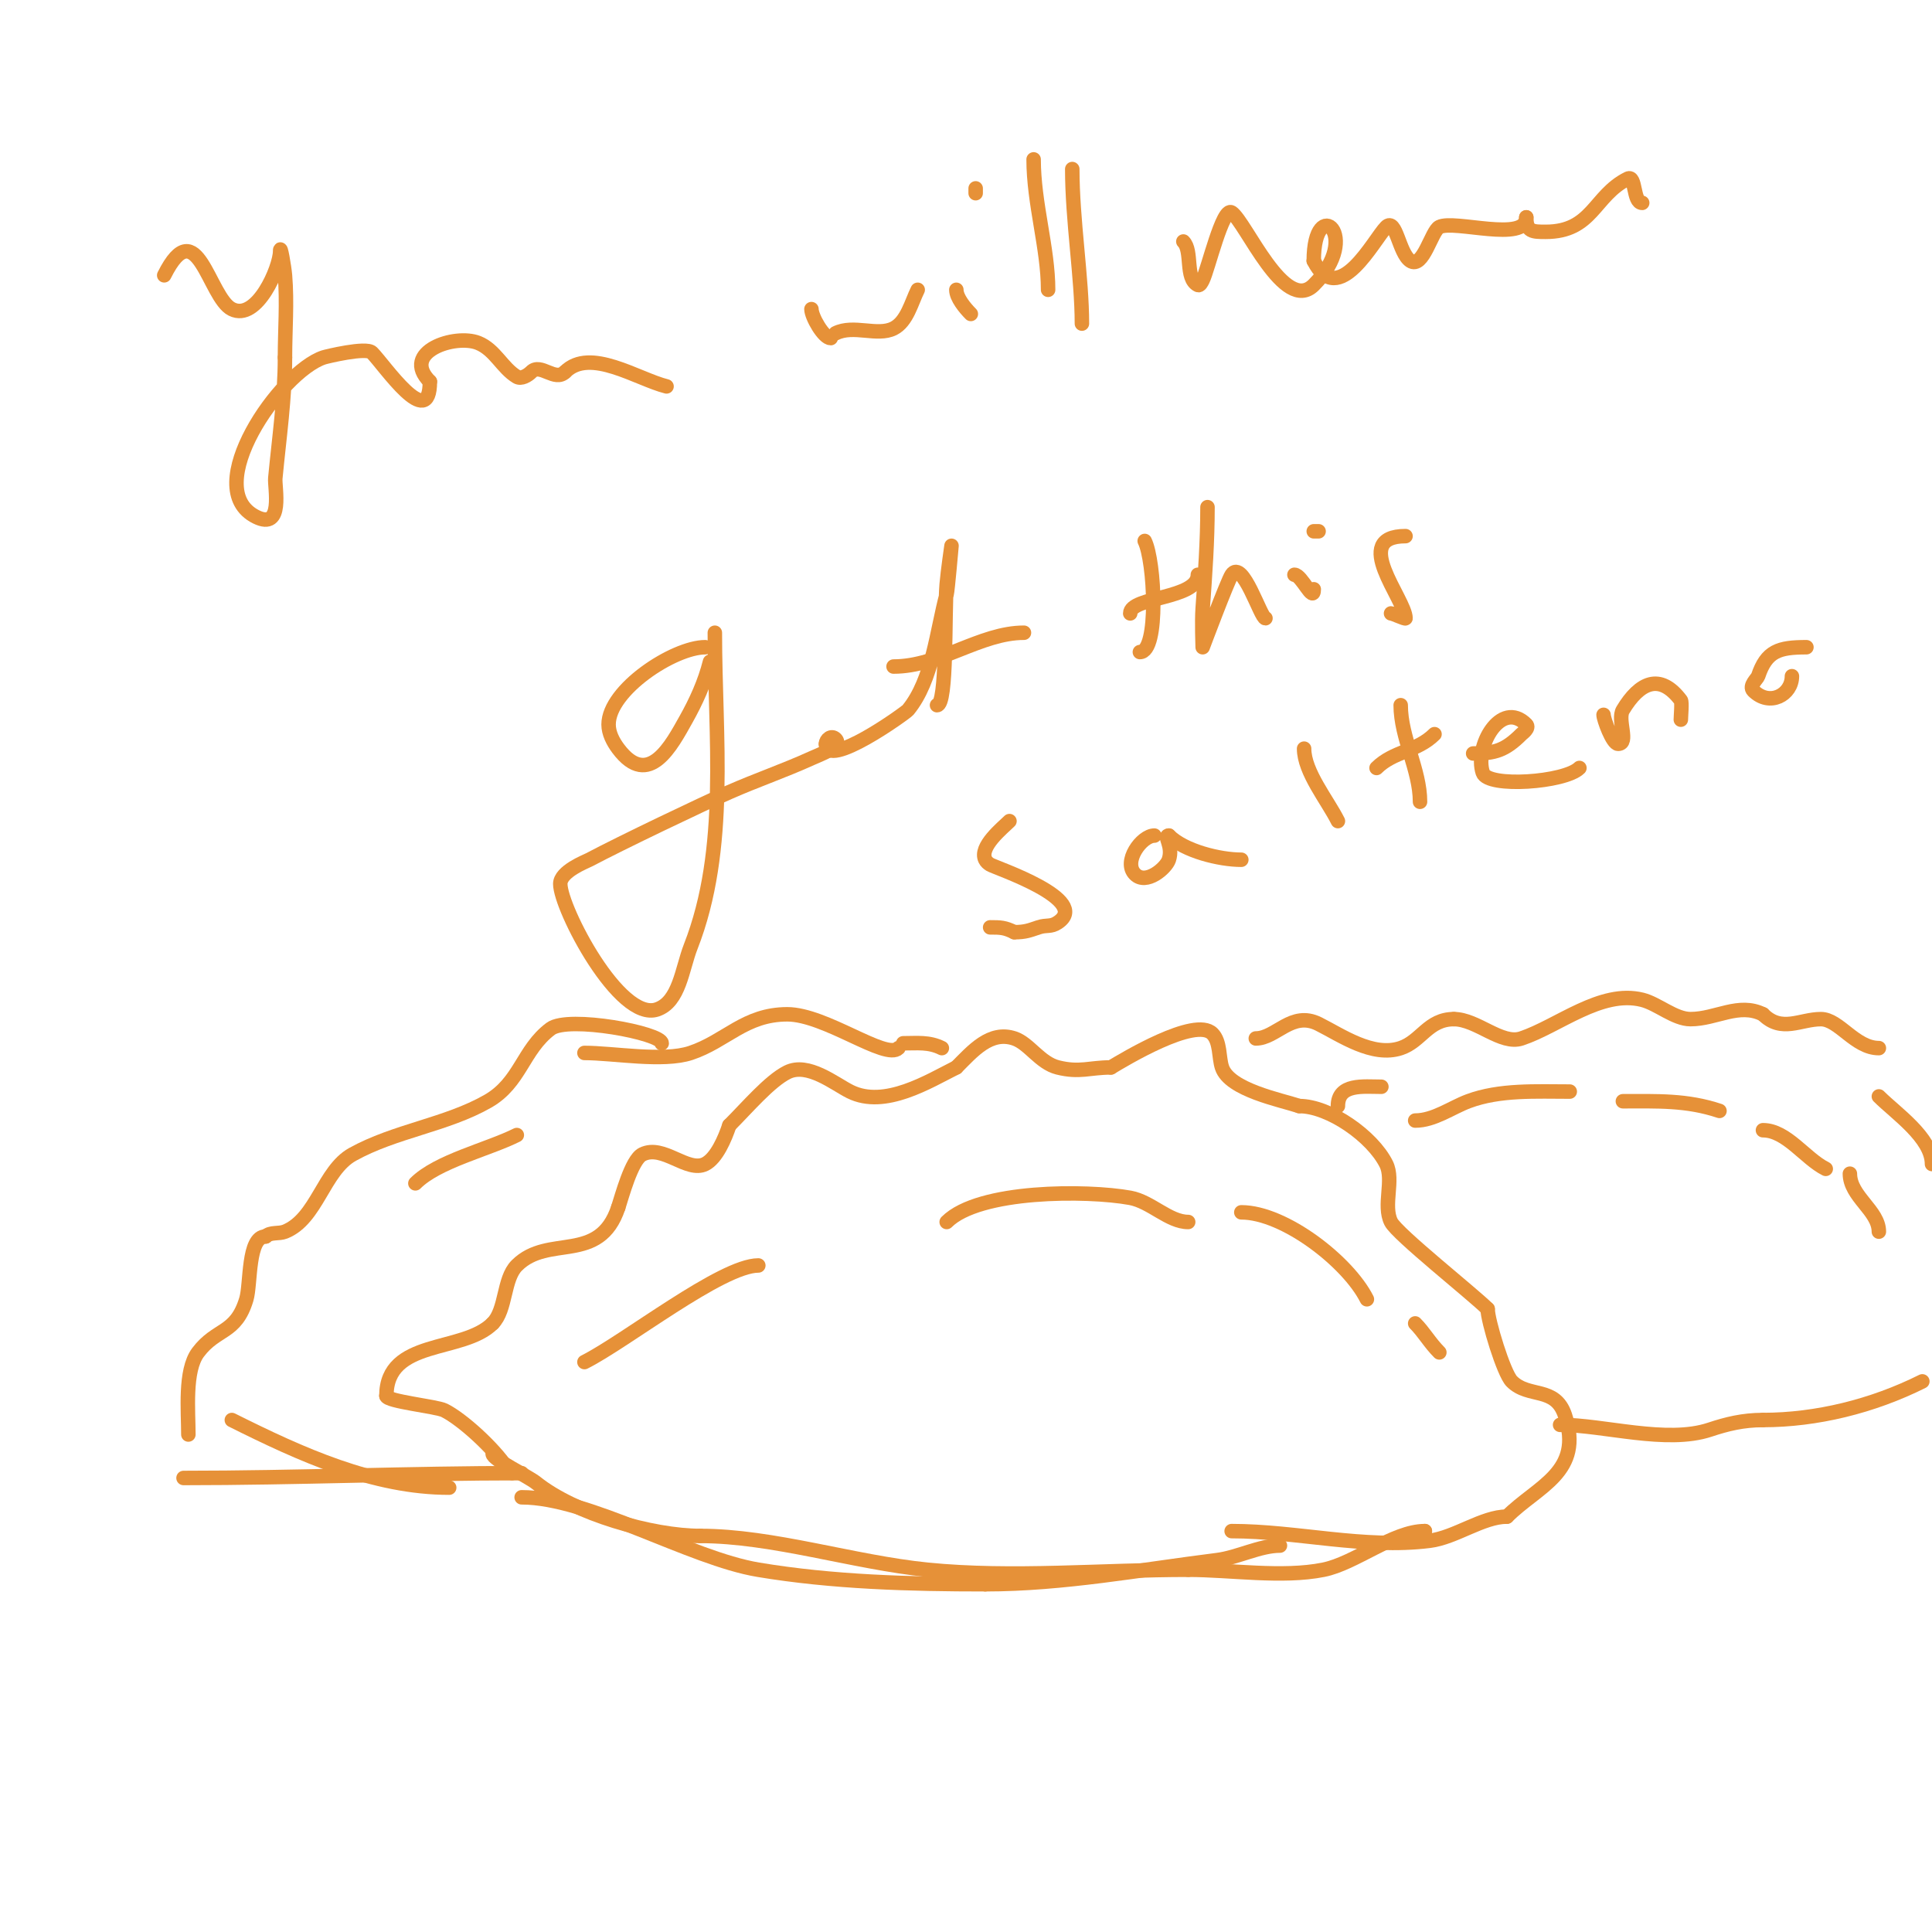 <svg viewBox='0 0 400 400' version='1.1' xmlns='http://www.w3.org/2000/svg' xmlns:xlink='http://www.w3.org/1999/xlink'><g fill='none' stroke='#e69138' stroke-width='3' stroke-linecap='round' stroke-linejoin='round'><path d='M34,57c6.774,-13.549 9.235,4.617 14,7c5.206,2.603 10,-8.643 10,-12c0,-1.7 0.859,3.306 1,5c0.471,5.647 0,11.333 0,17'/><path d='M59,74c0,8.36 -1.207,16.678 -2,25c-0.184,1.935 1.798,10.899 -4,8c-11.746,-5.873 4.966,-29.989 14,-33c0.519,-0.173 8.81,-2.19 10,-1c2.574,2.574 12,16.601 12,6'/><path d='M89,79c-6.134,-6.134 5.211,-9.916 10,-8c3.52,1.408 4.954,5.172 8,7c0.904,0.542 2.255,-0.255 3,-1c1.934,-1.934 4.878,2.122 7,0'/><path d='M117,77c5.152,-5.152 14.999,1.5 21,3'/><path d='M168,64c0,1.554 2.523,6 4,6'/><path d='M173,69c3.72,-1.86 8.627,0.687 12,-1c2.79,-1.395 3.714,-5.427 5,-8'/><path d='M198,60c0,1.636 1.813,3.813 3,5'/><path d='M202,40l0,-1'/><path d='M214,33c0,9.126 3,18.422 3,27'/><path d='M222,35c0,10.6 2,22.516 2,32'/><path d='M245,50c1.963,1.963 0.297,7.648 3,9c0.422,0.211 0.789,-0.578 1,-1c1.127,-2.253 4.146,-15.236 6,-14c2.889,1.926 10.932,21.068 17,15c10.216,-10.216 0,-18.991 0,-5'/><path d='M272,54c5.094,10.187 12.489,-4.489 15,-7c2.028,-2.028 2.614,5.409 5,7c2.617,1.745 4.371,-6.185 6,-7c3.126,-1.563 18,3.288 18,-2'/><path d='M316,45c0,2.976 1.26,3 4,3c9.746,0 9.965,-7.482 17,-11c1.738,-0.869 1.056,5 3,5'/><path d='M146,134c-6.46,0 -20,8.821 -20,16c0,1.795 0.923,3.564 2,5c6.326,8.435 11.1,-0.844 14,-6c2.124,-3.777 3.949,-7.796 5,-12'/><path d='M148,131c0,21.452 2.952,44.679 -5,65c-1.793,4.583 -2.331,11.444 -7,13c-7.751,2.584 -20,-20.937 -20,-26c0,-2.596 5.235,-4.595 6,-5c6.725,-3.56 23.185,-11.435 29,-14c5.607,-2.474 11.421,-4.464 17,-7c1.943,-0.883 6.509,-2.491 5,-4c-0.892,-0.892 -2,0.147 -2,1'/><path d='M171,154c0,5.465 16.518,-6.411 17,-7c5.128,-6.267 5.926,-16.395 8,-24c0.191,-0.702 1,-10 1,-10c0,0 -0.777,5.322 -1,8c-0.5,6.001 0.139,25 -2,25'/><path d='M185,138c9.533,0 17.97,-7 27,-7'/><path d='M237,112c2.048,4.095 3.014,23 -1,23'/><path d='M234,127c0,-3.508 14,-2.955 14,-8'/><path d='M250,105c0,7.112 -0.494,13.92 -1,21c-0.19,2.66 0,8 0,8c0,0 5.148,-13.722 6,-15c2.263,-3.394 6.012,9 7,9'/><path d='M268,119c1.483,0 4,5.979 4,3'/><path d='M272,110l1,0'/><path d='M291,111c-11.535,0 0,13.108 0,17c0,0.236 -2.569,-1 -3,-1'/><path d='M108,310c13.931,0 34.796,12.633 49,15c15.389,2.565 31.329,3 47,3'/><path d='M204,328c16.15,0 32.156,-3.02 48,-5c4.245,-0.531 8.847,-3 13,-3'/><path d='M106,305c0,-0.471 -0.529,-1 -1,-1'/><path d='M105,304c-2.857,-4.285 -9.349,-10.174 -13,-12c-1.641,-0.821 -12,-1.853 -12,-3'/><path d='M80,289c0,-11.924 15.82,-8.82 22,-15'/><path d='M102,274c2.829,-2.829 2.187,-9.187 5,-12c6.534,-6.534 17.054,-0.163 21,-12'/><path d='M128,250c0.737,-2.212 2.736,-9.868 5,-11c4.287,-2.144 9.312,3.844 13,2c2.361,-1.181 4.107,-5.322 5,-8'/><path d='M151,233c3.718,-3.718 8.331,-9.166 12,-11c4.27,-2.135 9.792,2.396 13,4c7.171,3.586 16.338,-2.169 22,-5'/><path d='M198,221c3.37,-3.37 6.993,-7.669 12,-6c3.055,1.018 5.301,5.075 9,6c4.552,1.138 6.586,0 11,0'/><path d='M230,221c2.627,-1.576 17.436,-10.564 21,-7c1.694,1.694 1.317,4.95 2,7c1.559,4.676 12.143,6.714 16,8'/><path d='M269,229c6.207,0 15.125,6.25 18,12c1.664,3.327 -0.716,8.567 1,12c1.26,2.521 16.941,14.941 20,18'/><path d='M308,271c0,2.383 3.322,13.322 5,15c3.525,3.525 8.981,0.942 11,7c3.938,11.815 -5.627,14.627 -12,21'/><path d='M312,314c-5.025,0 -10.709,4.339 -16,5c-13.597,1.7 -27.425,-2 -41,-2'/><path d='M121,282c8.392,-4.196 28.408,-20 36,-20'/><path d='M196,253c6.684,-6.684 29.017,-6.633 38,-5c4.265,0.775 8.003,5 12,5'/><path d='M257,251c8.953,0 22.156,10.312 26,18'/><path d='M293,274c1.819,1.819 3.017,4.017 5,6'/><path d='M102,301c0,1.178 7.265,4.612 9,6c8.018,6.414 24.008,11 34,11'/><path d='M145,318c14.977,0 31.724,5.472 47,7c17.605,1.76 36.277,0 54,0'/><path d='M246,325c8.783,0 19.45,1.71 28,0c6.545,-1.309 14.491,-8 21,-8'/><path d='M295,317l0,0'/><path d='M260,215c4.203,0 7.439,-5.78 13,-3c4.626,2.313 11.172,6.943 17,5c4.263,-1.421 5.674,-6 11,-6'/><path d='M301,211c4.786,0 9.817,5.394 14,4c7.601,-2.534 16.452,-10.137 25,-8c3.219,0.805 6.69,4 10,4c5.301,0 9.996,-3.502 15,-1'/><path d='M365,210c3.869,3.869 7.75,1 12,1c3.744,0 7.06,6 12,6'/><path d='M293,232c3.895,0 7.513,-2.692 11,-4c6.498,-2.437 14.114,-2 21,-2'/><path d='M336,228c7.153,0 13.19,-0.27 20,2'/><path d='M365,234c4.891,0 8.735,5.867 13,8'/><path d='M277,229c0,-4.731 5.267,-4 9,-4'/><path d='M323,295c9.028,0 22.039,3.987 31,1c3.508,-1.169 6.866,-2 11,-2'/><path d='M365,294c11.04,0 22.668,-2.834 33,-8'/><path d='M383,243c0,4.737 6,7.634 6,12'/><path d='M389,227c3.453,3.453 11,8.563 11,14'/><path d='M38,306c23.314,0 46.939,-1 70,-1'/><path d='M39,297c0,-4.82 -0.826,-13.232 2,-17c3.843,-5.123 7.818,-3.726 10,-11c0.957,-3.189 0.247,-13 4,-13'/><path d='M55,256c0.972,-0.972 2.724,-0.49 4,-1c6.608,-2.643 7.964,-12.647 14,-16c8.812,-4.895 19.396,-6.084 28,-11c6.76,-3.863 7.221,-10.666 13,-15c3.675,-2.756 23,0.895 23,3'/><path d='M137,216'/><path d='M86,245c4.59,-4.59 14.996,-6.998 21,-10'/><path d='M121,218c5.99,0 16.287,1.904 22,0c7.304,-2.435 11.208,-8 20,-8c7.883,0 20.444,9.556 23,7'/><path d='M187,216c2.936,0 5.34,-0.33 8,1'/><path d='M48,294c14.303,7.151 29.329,14 45,14'/><path d='M209,170c-1.365,1.365 -6.347,5.306 -5,8c0.211,0.422 0.596,0.757 1,1c1.157,0.694 21.048,7.301 14,12c-1.5,1 -2.249,0.416 -4,1c-1.834,0.611 -2.672,1 -5,1'/><path d='M210,193c-1.969,-0.985 -2.876,-1 -5,-1'/><path d='M239,173c-2.662,0 -6.566,5.434 -4,8c2.289,2.289 6.419,-1.258 7,-3c0.963,-2.888 -1.217,-5 0,-5'/><path d='M242,173c3.211,3.211 10.532,5 15,5'/><path d='M270,155c0,4.811 4.845,10.69 7,15'/><path d='M290,146c0,6.736 4,13.386 4,20'/><path d='M285,159c3.468,-3.468 8.41,-3.41 12,-7'/><path d='M305,156c4.478,0 6.615,-0.615 10,-4c0.195,-0.195 1.736,-1.264 1,-2c-5.266,-5.266 -10.791,4.627 -9,10c1.047,3.14 17.008,1.992 20,-1'/><path d='M327,159'/><path d='M332,148c0,0.881 1.855,6 3,6c2.357,0 -0.213,-4.979 1,-7c3.411,-5.684 7.654,-7.794 12,-2c0.279,0.372 0,3.27 0,4'/><path d='M374,134c-5.739,0 -8.264,0.791 -10,6c-0.164,0.491 -1.969,2.031 -1,3c3.379,3.379 8,0.851 8,-3'/></g>
</svg>